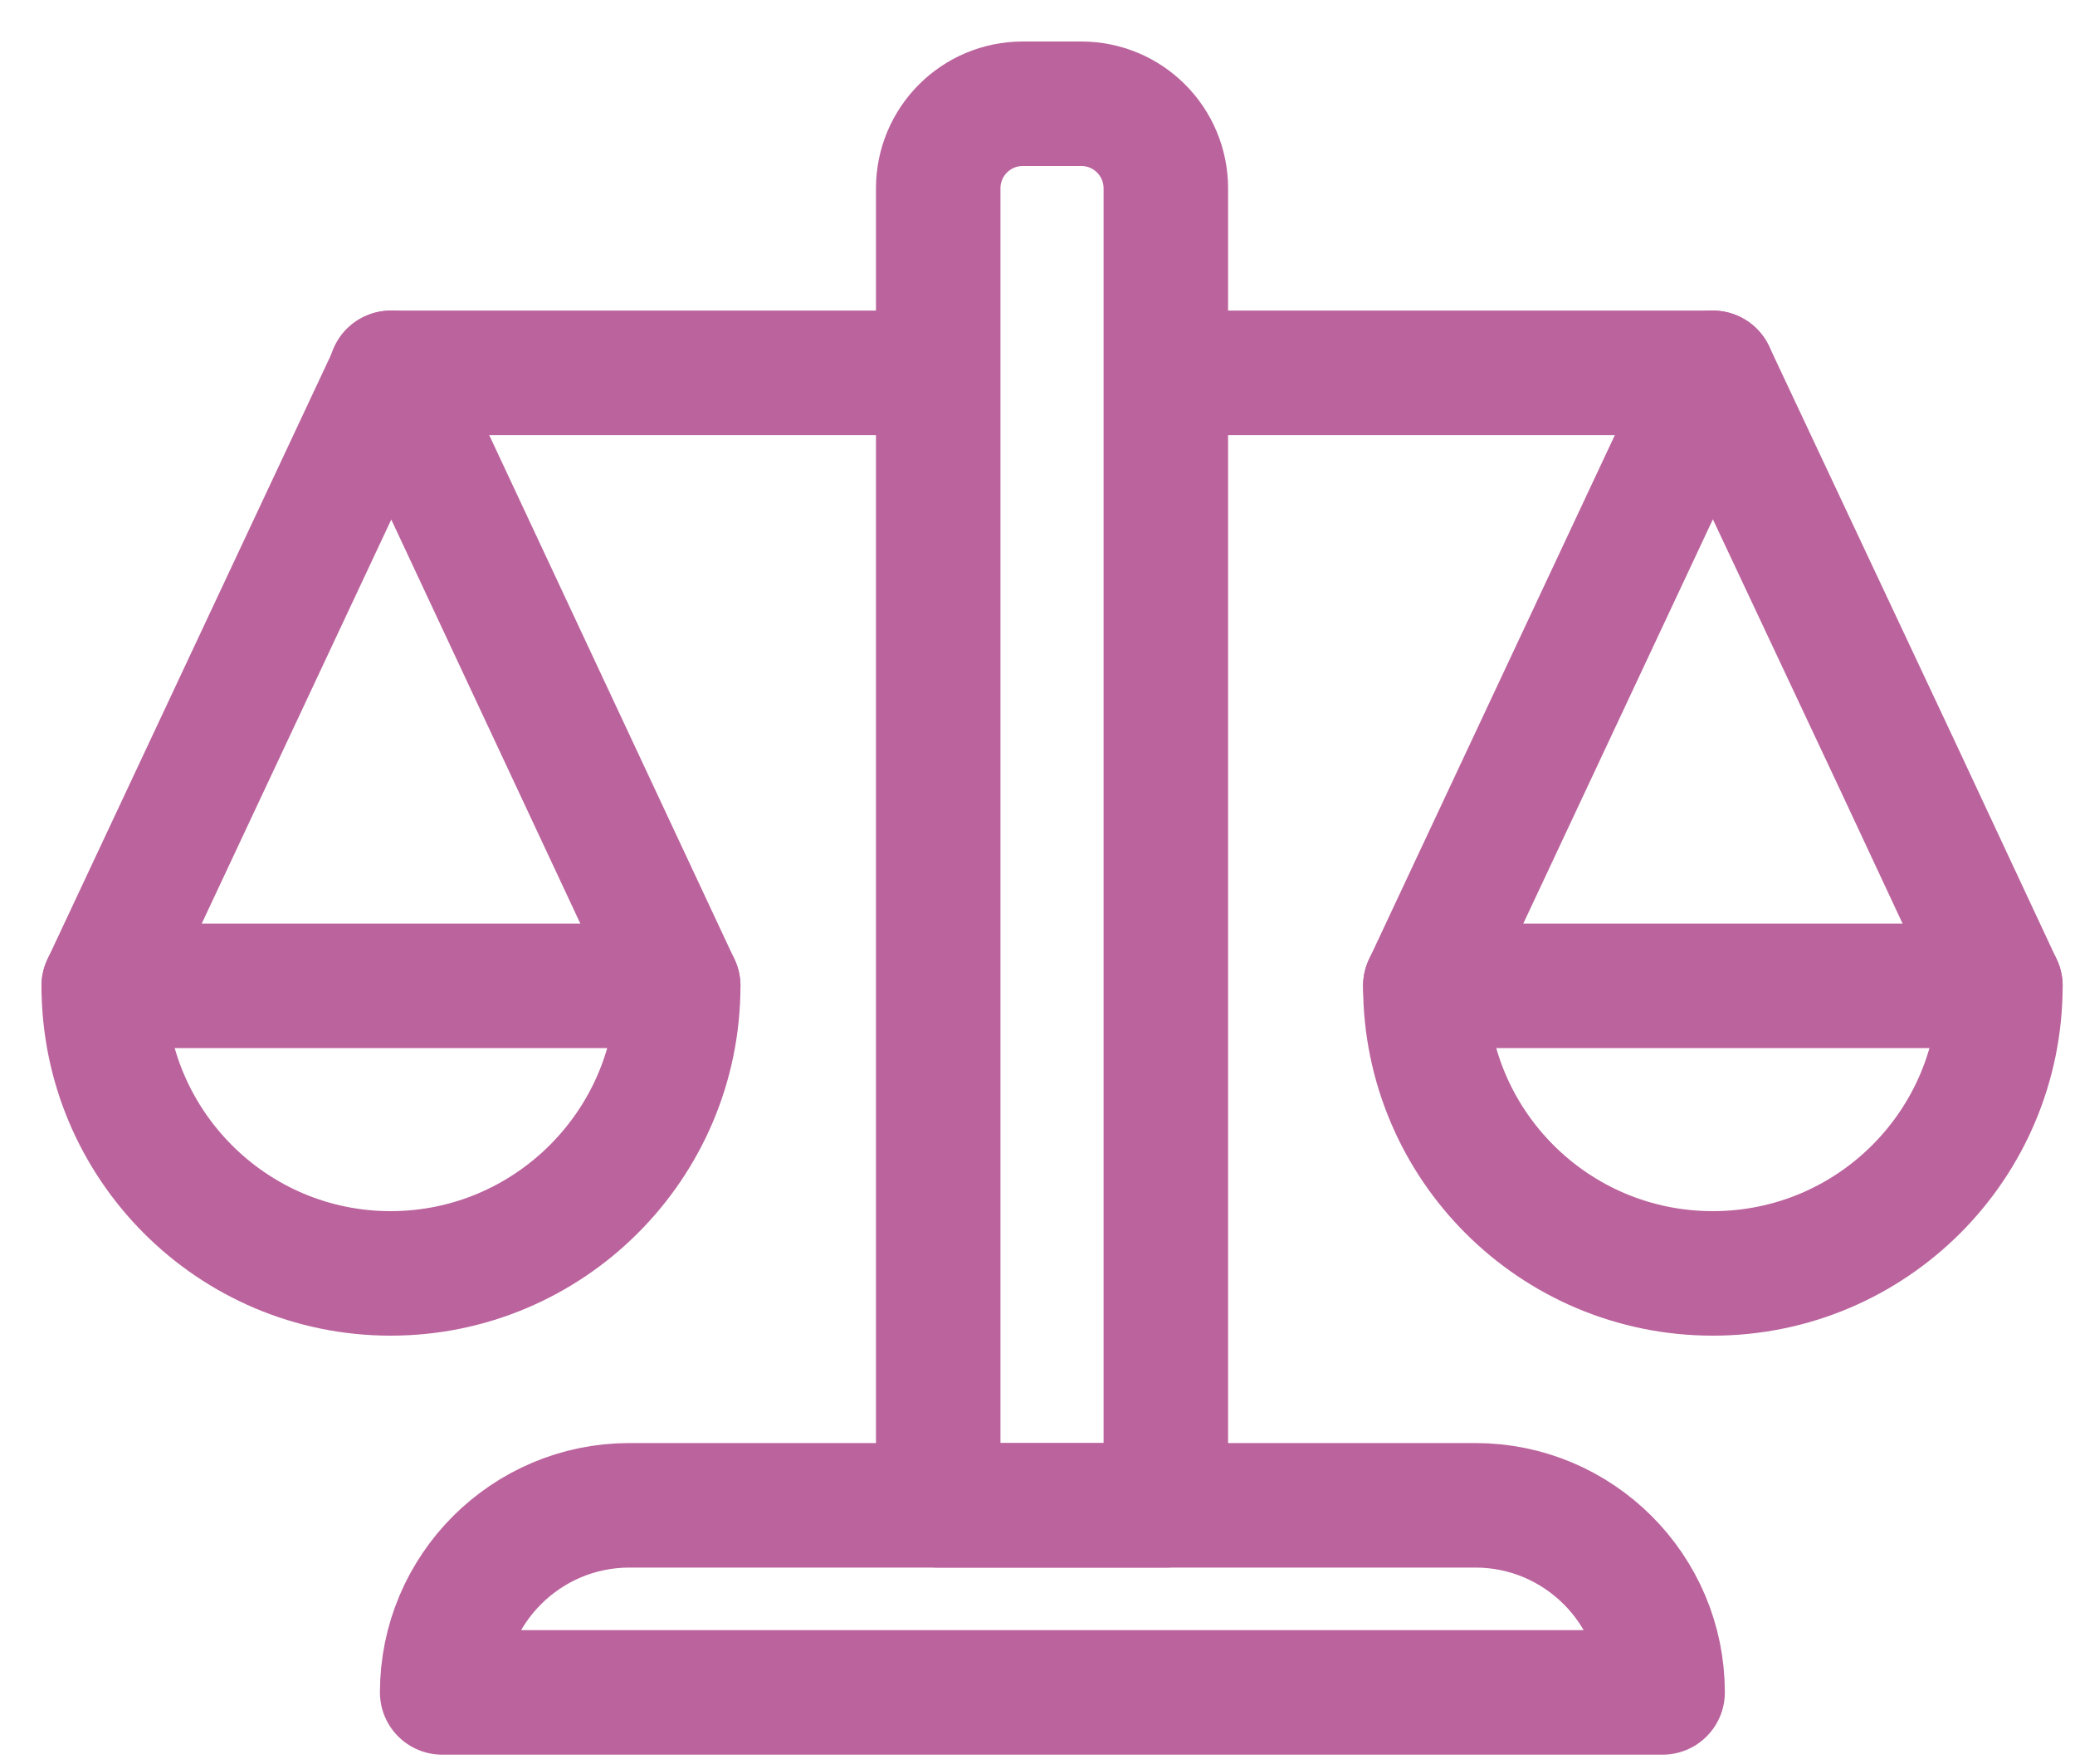 <?xml version="1.0" encoding="UTF-8"?>
<svg xmlns="http://www.w3.org/2000/svg" width="20" height="17" viewBox="0 0 20 17" fill="none">
  <path d="M1 9.5C1 11.032 2.24 12.272 3.765 12.272C5.29 12.272 6.537 11.032 6.537 9.5" stroke="#BB639D" stroke-width="1.2" stroke-linecap="round" stroke-linejoin="round"></path>
  <path d="M13.738 9.5C13.738 11.032 14.978 12.272 16.509 12.272C18.041 12.272 19.281 11.032 19.281 9.5" stroke="#BB639D" stroke-width="1.2" stroke-linecap="round" stroke-linejoin="round"></path>
  <path d="M11.237 14.507H9.043L9.043 1.816C9.043 1.365 9.407 1 9.858 1H10.422C10.873 1 11.237 1.365 11.237 1.816L11.237 14.507Z" stroke="#BB639D" stroke-width="1.2" stroke-linecap="round" stroke-linejoin="round"></path>
  <path d="M8.798 3.593H3.766" stroke="#BB639D" stroke-width="1.2" stroke-linecap="round" stroke-linejoin="round"></path>
  <path d="M16.509 3.593H11.476" stroke="#BB639D" stroke-width="1.2" stroke-linecap="round" stroke-linejoin="round"></path>
  <path d="M1 9.501L3.772 3.593L6.537 9.501H1Z" stroke="#BB639D" stroke-width="1.2" stroke-linecap="round" stroke-linejoin="round"></path>
  <path d="M19.281 9.501H13.738L16.509 3.593L18.286 7.372L19.281 9.501Z" stroke="#BB639D" stroke-width="1.2" stroke-linecap="round" stroke-linejoin="round"></path>
  <path d="M6.066 14.507H14.221C15.216 14.507 16.025 15.316 16.025 16.31H4.262C4.262 15.316 5.071 14.507 6.066 14.507Z" stroke="#BB639D" stroke-width="1.2" stroke-linecap="round" stroke-linejoin="round"></path>
</svg>
